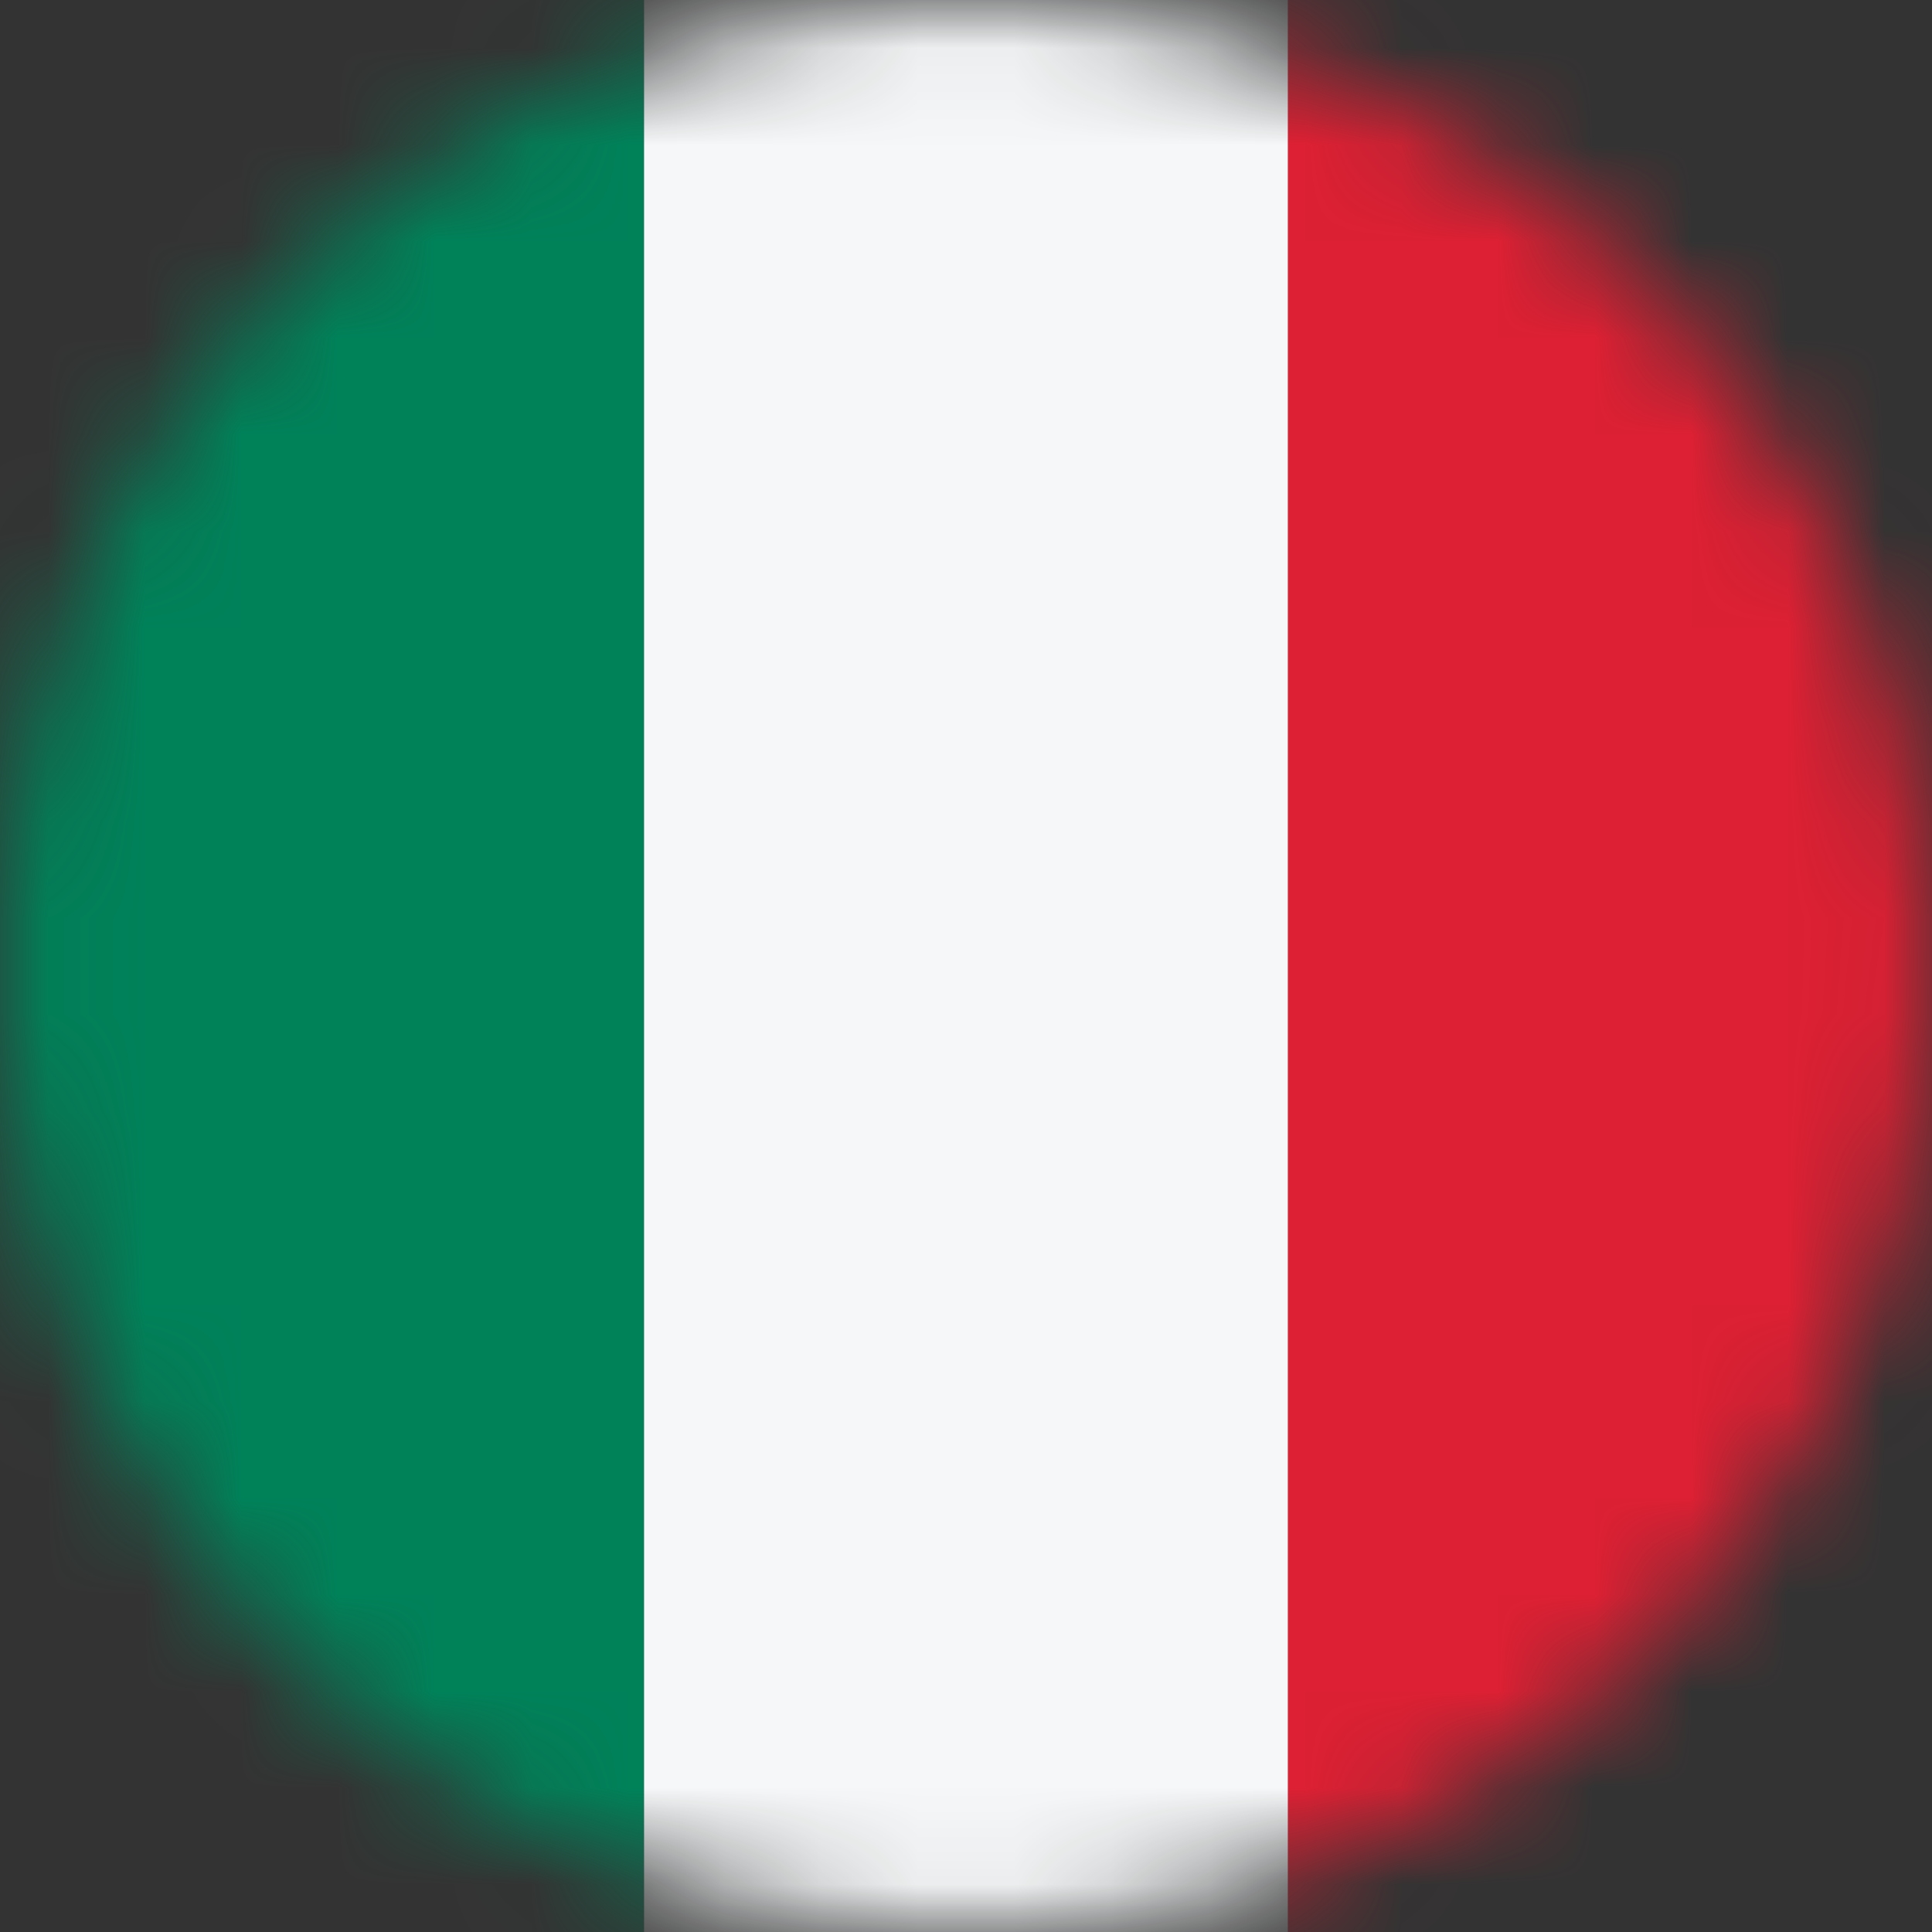 <?xml version="1.0" encoding="UTF-8"?> <svg xmlns="http://www.w3.org/2000/svg" width="20" height="20" viewBox="0 0 20 20" fill="none"><rect x="0" y="0" width="20" height="20" fill="#333333" stroke="none"/><mask id="mask0_8823_8331" style="mask-type:alpha" maskUnits="userSpaceOnUse" x="0" y="0" width="20" height="20"><ellipse cx="10" cy="10" rx="10" ry="10" transform="rotate(90 10 10)" fill="#D9D9D9"></ellipse></mask><g mask="url(#mask0_8823_8331)"><rect width="6.667" height="20" fill="#008259"></rect><rect x="6.667" width="6.667" height="20" fill="#F5F7F8"></rect><rect x="13.333" width="6.667" height="20" fill="#DD2033"></rect></g></svg> 